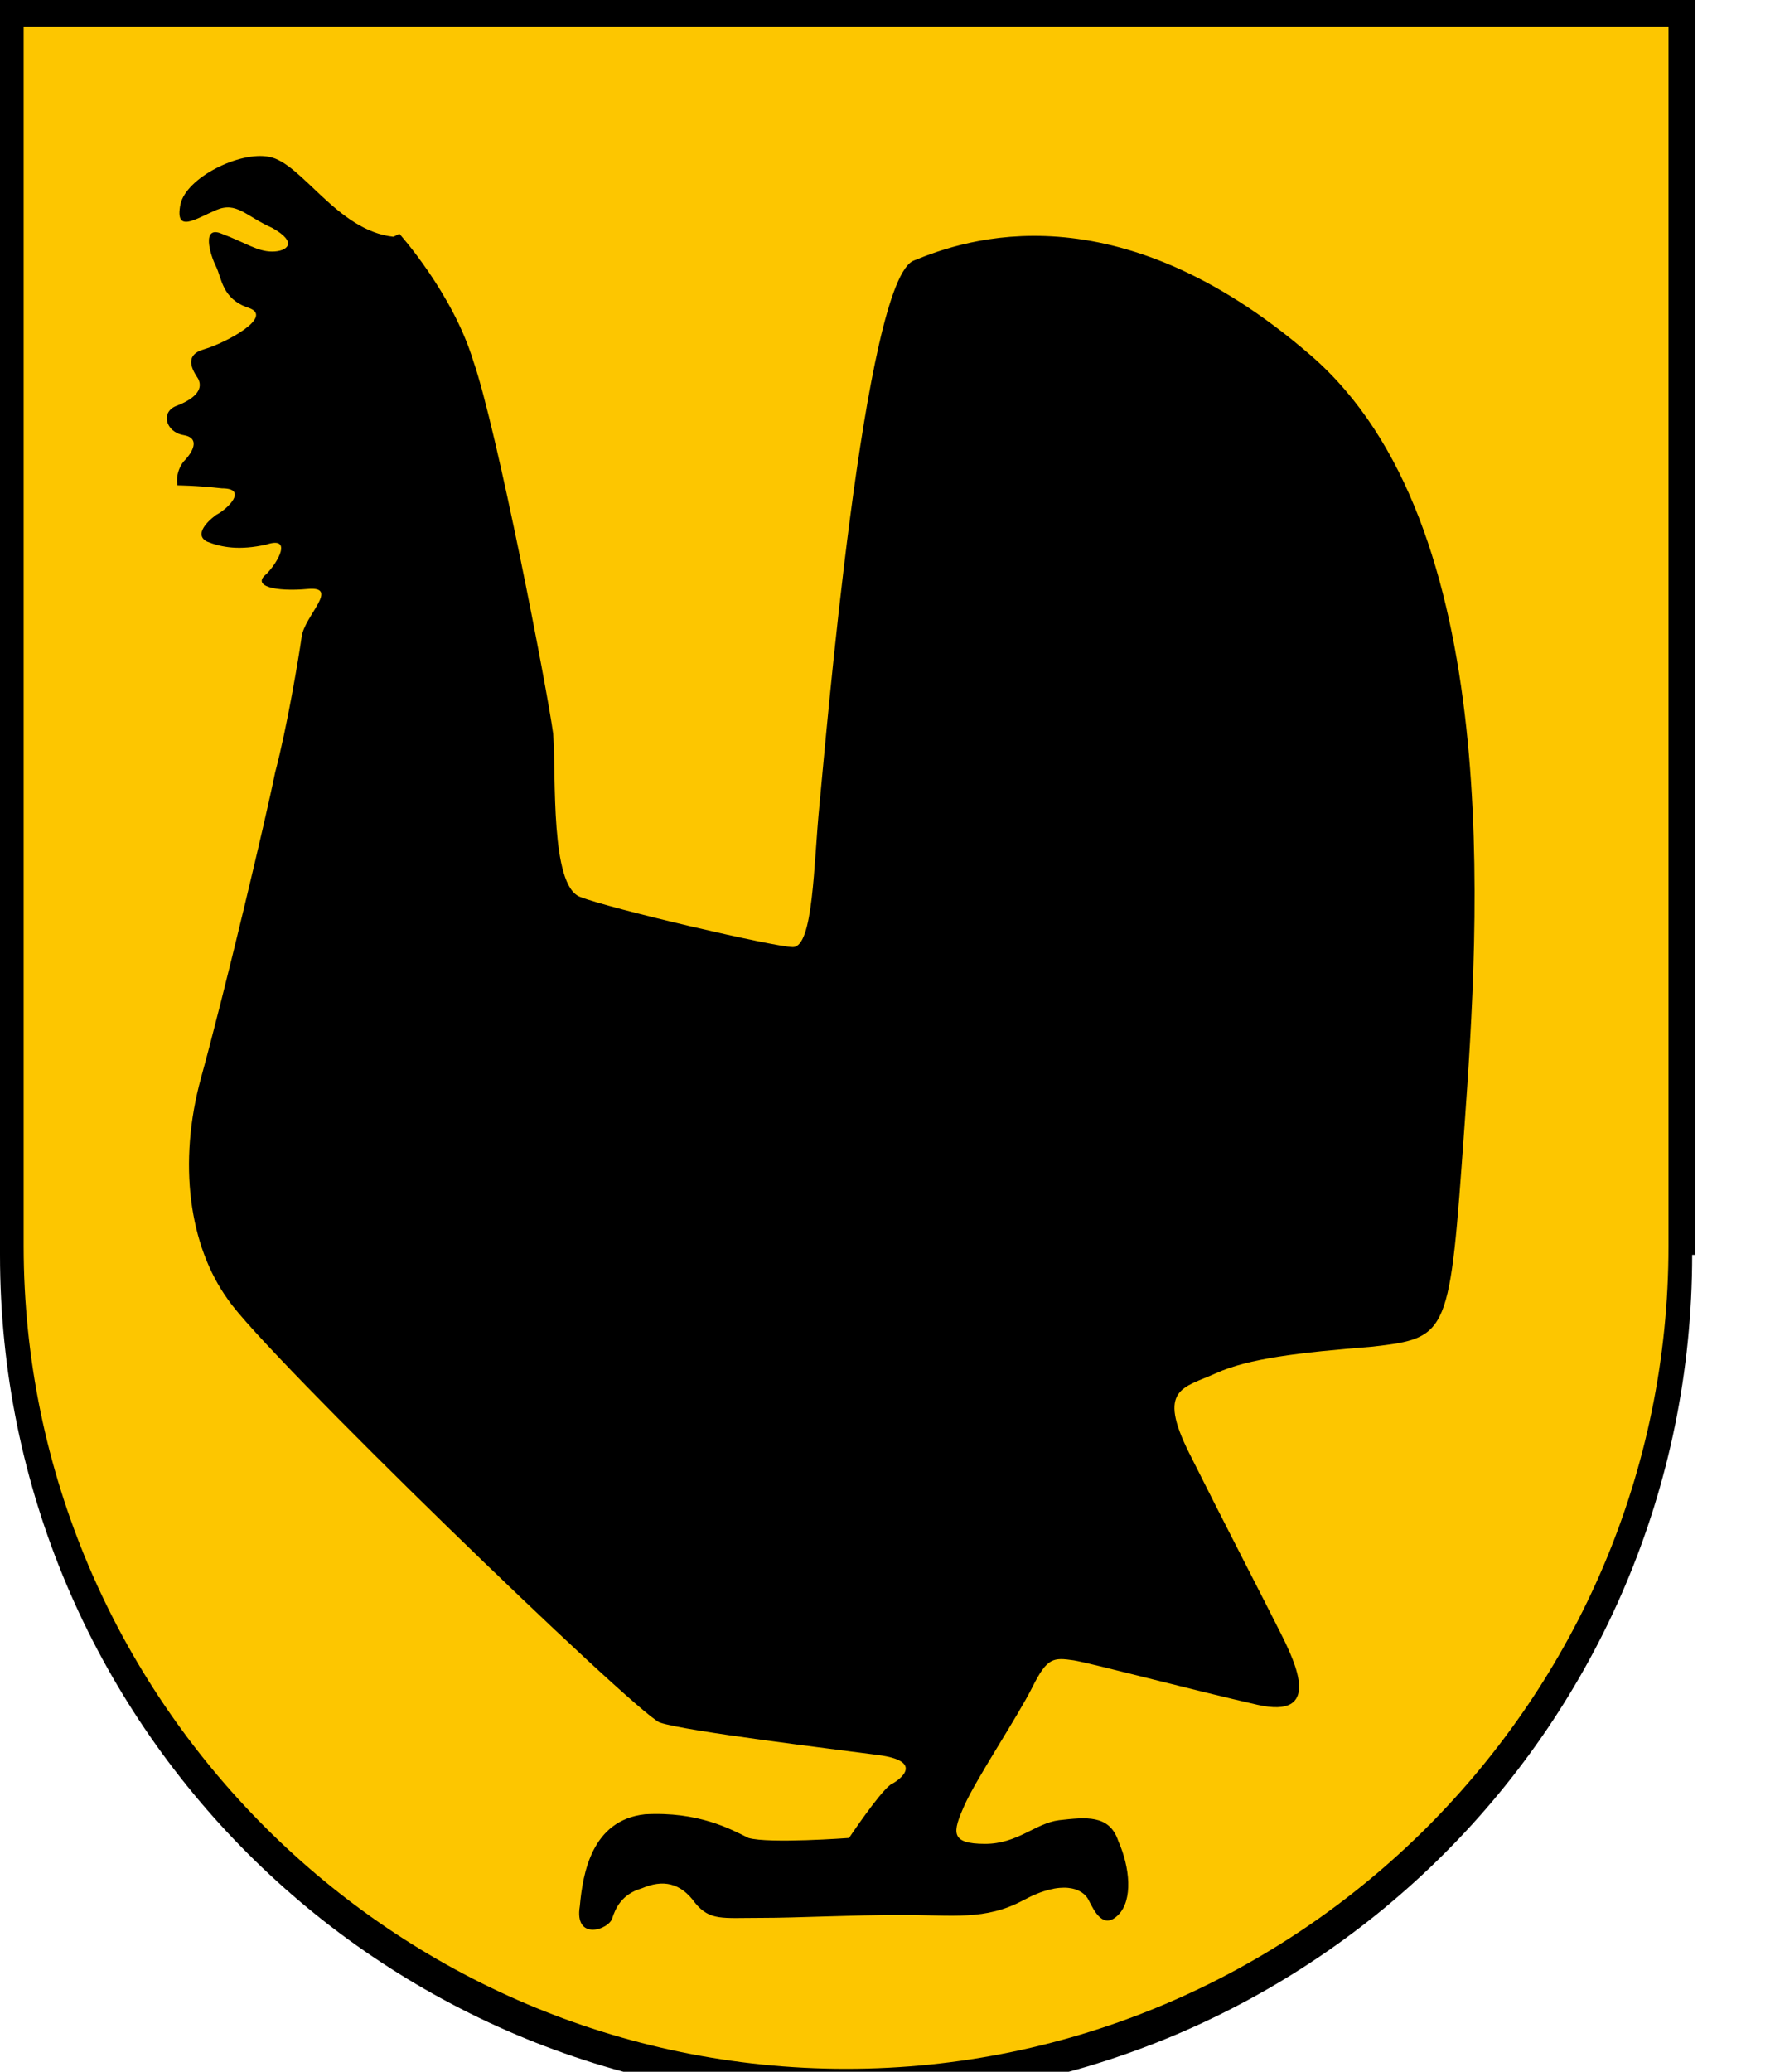 <svg width="60" height="70" viewBox="0 0 60 70" xmlns="http://www.w3.org/2000/svg">
    <g fill-rule="nonzero" fill="none">
        <path d="M 57.2 42.4 C 57.2 58.2 44.4 71 28.6 71 C 12.8 71 0 58.2 0 42.4 V 0 h 57.3 l 0 42.4 z" fill="#000000"/>
        <path d="M 56.4 42.1 c 0 15.3 -12.5 27.8 -27.8 27.8 C 13.3 69.9 0.8 57.4 0.8 42.1 V 0.9 h 55.6 v 41.2 z" fill="#fdc600"/>
        <path d="M 13.5 7.9 s 1.8 2 2.5 4.3 c 0.8 2.3 2.5 11.1 2.7 12.6 c 0.1 1.5 -0.1 5.1 0.9 5.5 c 1 0.4 6.6 1.7 7.2 1.7 c 0.7 0 0.7 -2.8 0.9 -4.8 c 0.2 -2 1.5 -17.8 3.2 -18.4 c 1.7 -0.7 6.8 -2.5 13.4 3.2 c 6.6 5.7 5.7 19.1 5.2 26.1 c -0.5 7 -0.5 7.1 -3.1 7.4 c -2.5 0.2 -4.2 0.4 -5.3 0.9 c -1.1 0.5 -2 0.5 -0.9 2.7 c 1.1 2.2 2.6 5.1 3.1 6.1 c 0.5 1 1.4 2.9 -0.8 2.4 c -2.2 -0.5 -5.6 -1.4 -6.2 -1.5 c -0.7 -0.1 -0.9 -0.1 -1.4 0.9 c -0.5 1 -1.9 3.1 -2.3 4 c -0.4 0.9 -0.5 1.3 0.7 1.3 c 1.1 0 1.7 -0.7 2.5 -0.8 c 0.9 -0.1 1.7 -0.2 2 0.7 c 0.4 0.9 0.5 2 0 2.5 c -0.5 0.5 -0.8 -0.1 -1 -0.5 c -0.2 -0.4 -0.9 -0.7 -2.2 0 c -1.3 0.7 -2.4 0.5 -4.1 0.5 c -1.7 0 -3.5 0.1 -4.8 0.1 c -1.3 0 -1.7 0.1 -2.2 -0.5 c -0.5 -0.7 -1.1 -0.8 -1.8 -0.5 c -0.7 0.2 -0.9 0.7 -1 1 c -0.1 0.4 -1.3 0.8 -1.1 -0.4 c 0.1 -1.1 0.4 -2.9 2.2 -3.1 c 1.8 -0.1 2.9 0.5 3.5 0.8 c 0.7 0.2 3.4 0 3.4 0 s 1 -1.5 1.4 -1.8 c 0.4 -0.2 1.1 -0.8 -0.4 -1 c -1.5 -0.2 -6.5 -0.8 -7.4 -1.1 c -0.9 -0.4 -13.4 -12.5 -14.6 -14.3 c -1.3 -1.8 -1.7 -4.6 -0.9 -7.5 c 0.8 -2.9 2.2 -8.8 2.5 -10.3 c 0.4 -1.5 0.8 -3.9 0.9 -4.6 c 0.1 -0.7 1.3 -1.7 0.2 -1.6 c -1.1 0.1 -1.9 -0.1 -1.4 -0.5 c 0.4 -0.4 0.9 -1.3 0 -1 c -0.9 0.2 -1.5 0.1 -2 -0.1 c -0.4 -0.2 -0.1 -0.6 0.3 -0.9 c 0.4 -0.2 1.1 -0.9 0.2 -0.9 c -0.9 -0.1 -1.5 -0.1 -1.5 -0.1 s -0.1 -0.4 0.2 -0.8 c 0.3 -0.3 0.6 -0.8 0 -0.9 c -0.6 -0.1 -0.8 -0.8 -0.2 -1 c 0.5 -0.2 0.9 -0.5 0.7 -0.9 c -0.2 -0.3 -0.5 -0.8 0.2 -1 c 0.7 -0.2 2.4 -1.1 1.5 -1.4 c -0.9 -0.3 -0.9 -1 -1.1 -1.4 c -0.2 -0.4 -0.5 -1.4 0.2 -1.1 c 0.8 0.3 1.2 0.6 1.7 0.6 c 0.5 0 0.9 -0.3 0 -0.8 c -0.9 -0.4 -1.2 -0.9 -1.9 -0.6 c -0.7 0.3 -1.4 0.8 -1.2 -0.2 c 0.2 -0.9 2 -1.8 3 -1.6 c 1.1 0.2 2.3 2.5 4.2 2.7 z" fill="#000000"/>
    </g>
</svg>

